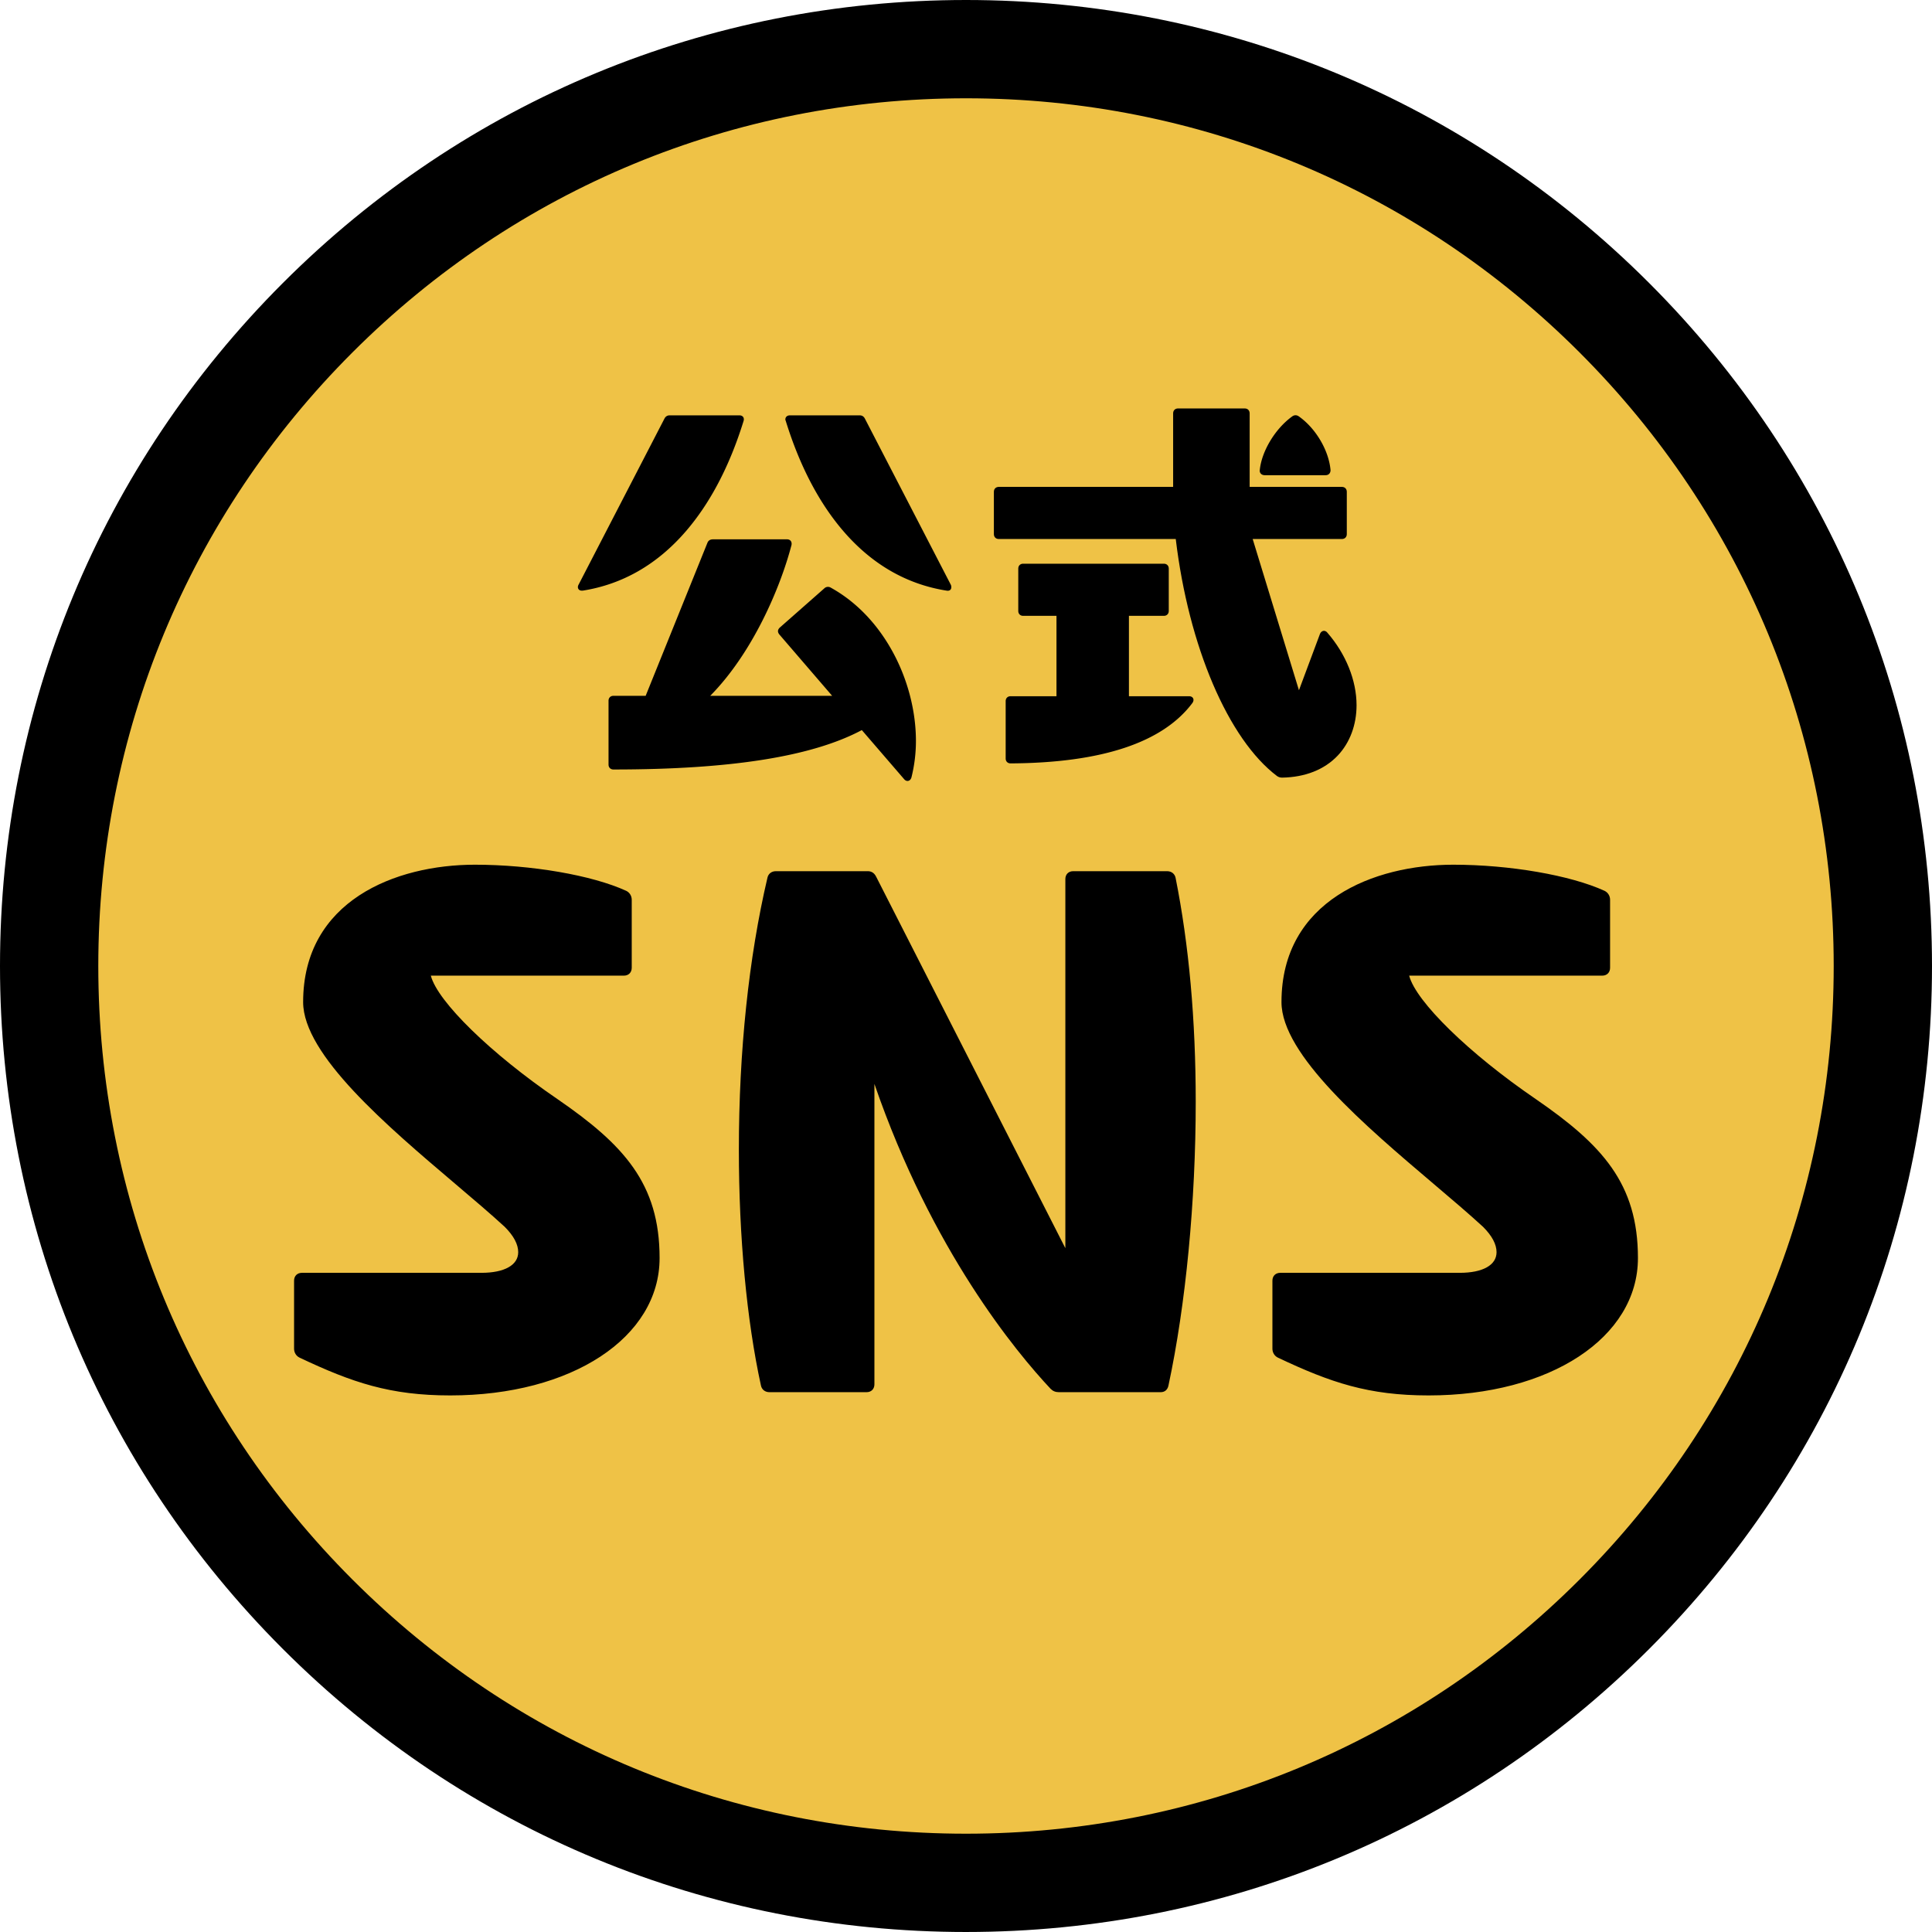 <svg data-name="レイヤー 2" xmlns="http://www.w3.org/2000/svg" viewBox="0 0 628.991 628.99"><g data-name="text"><circle cx="314.495" cy="314.495" r="298.495" fill="#efc246"/><path d="M314.496 628.99c-84.005 0-162.981-32.713-222.382-92.113S0 398.5 0 314.495 32.713 151.514 92.114 92.113 230.491 0 314.496 0s162.981 32.713 222.382 92.113c59.4 59.4 92.113 138.377 92.113 222.382s-32.713 162.981-92.113 222.382-138.377 92.113-222.382 92.113zm0-596.99c-75.458 0-146.398 29.385-199.754 82.741S32.001 239.038 32.001 314.495s29.385 146.398 82.741 199.754c53.356 53.356 124.297 82.741 199.754 82.741s146.398-29.385 199.754-82.741c53.356-53.355 82.741-124.297 82.741-199.754s-29.385-146.398-82.741-199.754C460.895 61.385 389.953 32 314.496 32z"/><path d="M270.368 191.258c-.717-.359-1.496-.221-2.06.343l-14.45 12.728c-.705.706-.763 1.395-.16 2.198l17.221 20.008H231.22c13.671-13.821 22.777-34.946 26.473-49.123.115-.688-.095-1.109-.291-1.34-.188-.222-.544-.487-1.174-.487h-24.085c-.912 0-1.528.383-1.829 1.136l-20.11 49.814h-10.483c-.96 0-1.604.645-1.604 1.604v20.776c0 .96.645 1.605 1.604 1.605 38.188 0 64.647-4.196 80.861-12.827l13.729 15.929c.326.407.734.629 1.144.629.067 0 .133-.006.2-.018.478-.085.863-.465 1.068-1.084a49.135 49.135 0 001.472-11.91c0-9.609-2.602-19.758-7.327-28.577-5.035-9.399-12.118-16.797-20.501-21.404zm11.228-54.939c-.452-.905-1.163-1.096-1.679-1.096h-22.762c-.88 0-1.472.538-1.472 1.34 0 .182.065.324.132.461l.025.097c4.528 14.606 10.853 26.676 18.8 35.876 9.281 10.743 20.555 17.233 33.489 19.284.15.03.292.045.424.045.313 0 .573-.084.778-.252.244-.2.378-.504.378-.858 0-.293 0-.525-.193-.912l-27.919-53.985zm-58.335 36.678c7.947-9.2 14.273-21.271 18.797-35.865.228-.685.062-1.126-.118-1.376-.248-.344-.672-.533-1.194-.533h-22.762c-.516 0-1.227.19-1.676 1.089l-27.906 53.961c-.304.507-.347 1.03-.119 1.434.21.371.617.585 1.116.585h.308l.043-.007c12.955-2.055 24.23-8.545 33.511-19.288zm188.463-18.289h19.85c.96 0 1.604-.645 1.602-1.652-.556-6.395-4.786-13.578-10.274-17.46-.722-.541-1.517-.541-2.239-.003-5.573 4.043-10.007 11.443-10.544 17.642 0 .853.675 1.472 1.605 1.472zm-24.615 71.958H367.54v-26.169h11.364c.96 0 1.605-.645 1.605-1.605v-13.763c0-.959-.645-1.604-1.605-1.604h-45.788c-.96 0-1.604.645-1.604 1.604v13.763c0 .96.645 1.605 1.604 1.605h10.835v26.169h-14.937c-.96 0-1.604.645-1.604 1.604v18.659c0 .959.645 1.604 1.607 1.604 29.666-.164 49.58-6.783 59.208-19.696.485-.729.334-1.256.2-1.506-.226-.423-.706-.665-1.316-.665z"/><path d="M430.863 205.387c-.484.071-.902.437-1.123.99l-6.848 18.344-15.062-49.235h29.038c.96 0 1.604-.645 1.604-1.604v-13.764c0-.959-.645-1.604-1.604-1.604h-30.024v-23.936c0-.959-.645-1.604-1.605-1.604h-21.703c-.96 0-1.604.645-1.604 1.604v23.936h-56.756c-.96 0-1.604.645-1.604 1.604v13.764c0 .959.645 1.604 1.604 1.604h57.61c4.18 34.948 17.101 65.206 32.976 77.173l.025.018c.507.339 1.008.49 1.636.49 7.505-.128 13.759-2.606 18.086-7.167 3.958-4.173 6.138-9.998 6.138-16.404 0-8.071-3.473-16.692-9.515-23.632-.475-.595-1-.616-1.27-.576zM181.459 357.806c-21.739-14.841-39.021-31.76-41.197-40.17h62.852c1.53 0 2.557-1.028 2.557-2.557v-22.146c0-1.242-.669-2.348-1.773-2.899-11.112-5.094-30.921-8.516-49.292-8.516-25.794 0-55.915 11.717-55.915 44.738 0 17.15 27.431 40.422 49.472 59.121 5.967 5.062 11.602 9.843 16.163 14.045 2.909 2.909 4.384 5.682 4.384 8.242 0 4.21-4.484 6.723-11.995 6.723H98.296c-1.53 0-2.557 1.028-2.557 2.557v22.144c0 1.243.669 2.349 1.747 2.888l.016.008c17.243 8.169 29.57 12.316 49.091 12.316 39.488 0 68.148-18.815 68.148-44.737 0-24.261-11.695-36.906-33.28-51.757zm198.522-74.179H349.4c-1.53 0-2.557 1.028-2.557 2.557V406.36L285.22 285.375c-.721-1.444-1.853-1.747-2.676-1.747h-29.949c-1.406 0-2.486.854-2.745 2.147-6.086 25.915-9.302 56.541-9.302 88.566 0 28.287 2.553 55.538 7.188 76.736.268 1.316 1.346 2.168 2.75 2.168h31.635c1.529 0 2.557-1.028 2.557-2.557v-97.805c18.708 54.275 46.163 87.334 57.358 99.265.759.758 1.599 1.097 2.723 1.097h33.112c1.338 0 2.264-.793 2.537-2.163 5.641-26.325 8.877-59.983 8.877-92.346 0-26.65-2.205-51.187-6.554-72.932-.265-1.322-1.345-2.175-2.751-2.175zm119.992 74.179c-21.739-14.841-39.021-31.76-41.197-40.17h62.852c1.53 0 2.557-1.028 2.557-2.557v-22.146c0-1.242-.669-2.348-1.773-2.899-11.112-5.094-30.921-8.516-49.292-8.516-25.794 0-55.915 11.717-55.915 44.738 0 17.15 27.431 40.422 49.472 59.121 5.967 5.062 11.602 9.843 16.163 14.045 2.909 2.909 4.384 5.682 4.384 8.242 0 4.21-4.484 6.723-11.995 6.723H416.81c-1.53 0-2.557 1.028-2.557 2.557v22.144c0 1.243.669 2.349 1.747 2.888l.016.008c17.243 8.169 29.57 12.316 49.091 12.316 39.488 0 68.148-18.815 68.148-44.737 0-24.261-11.695-36.906-33.28-51.757z"/></g></svg>